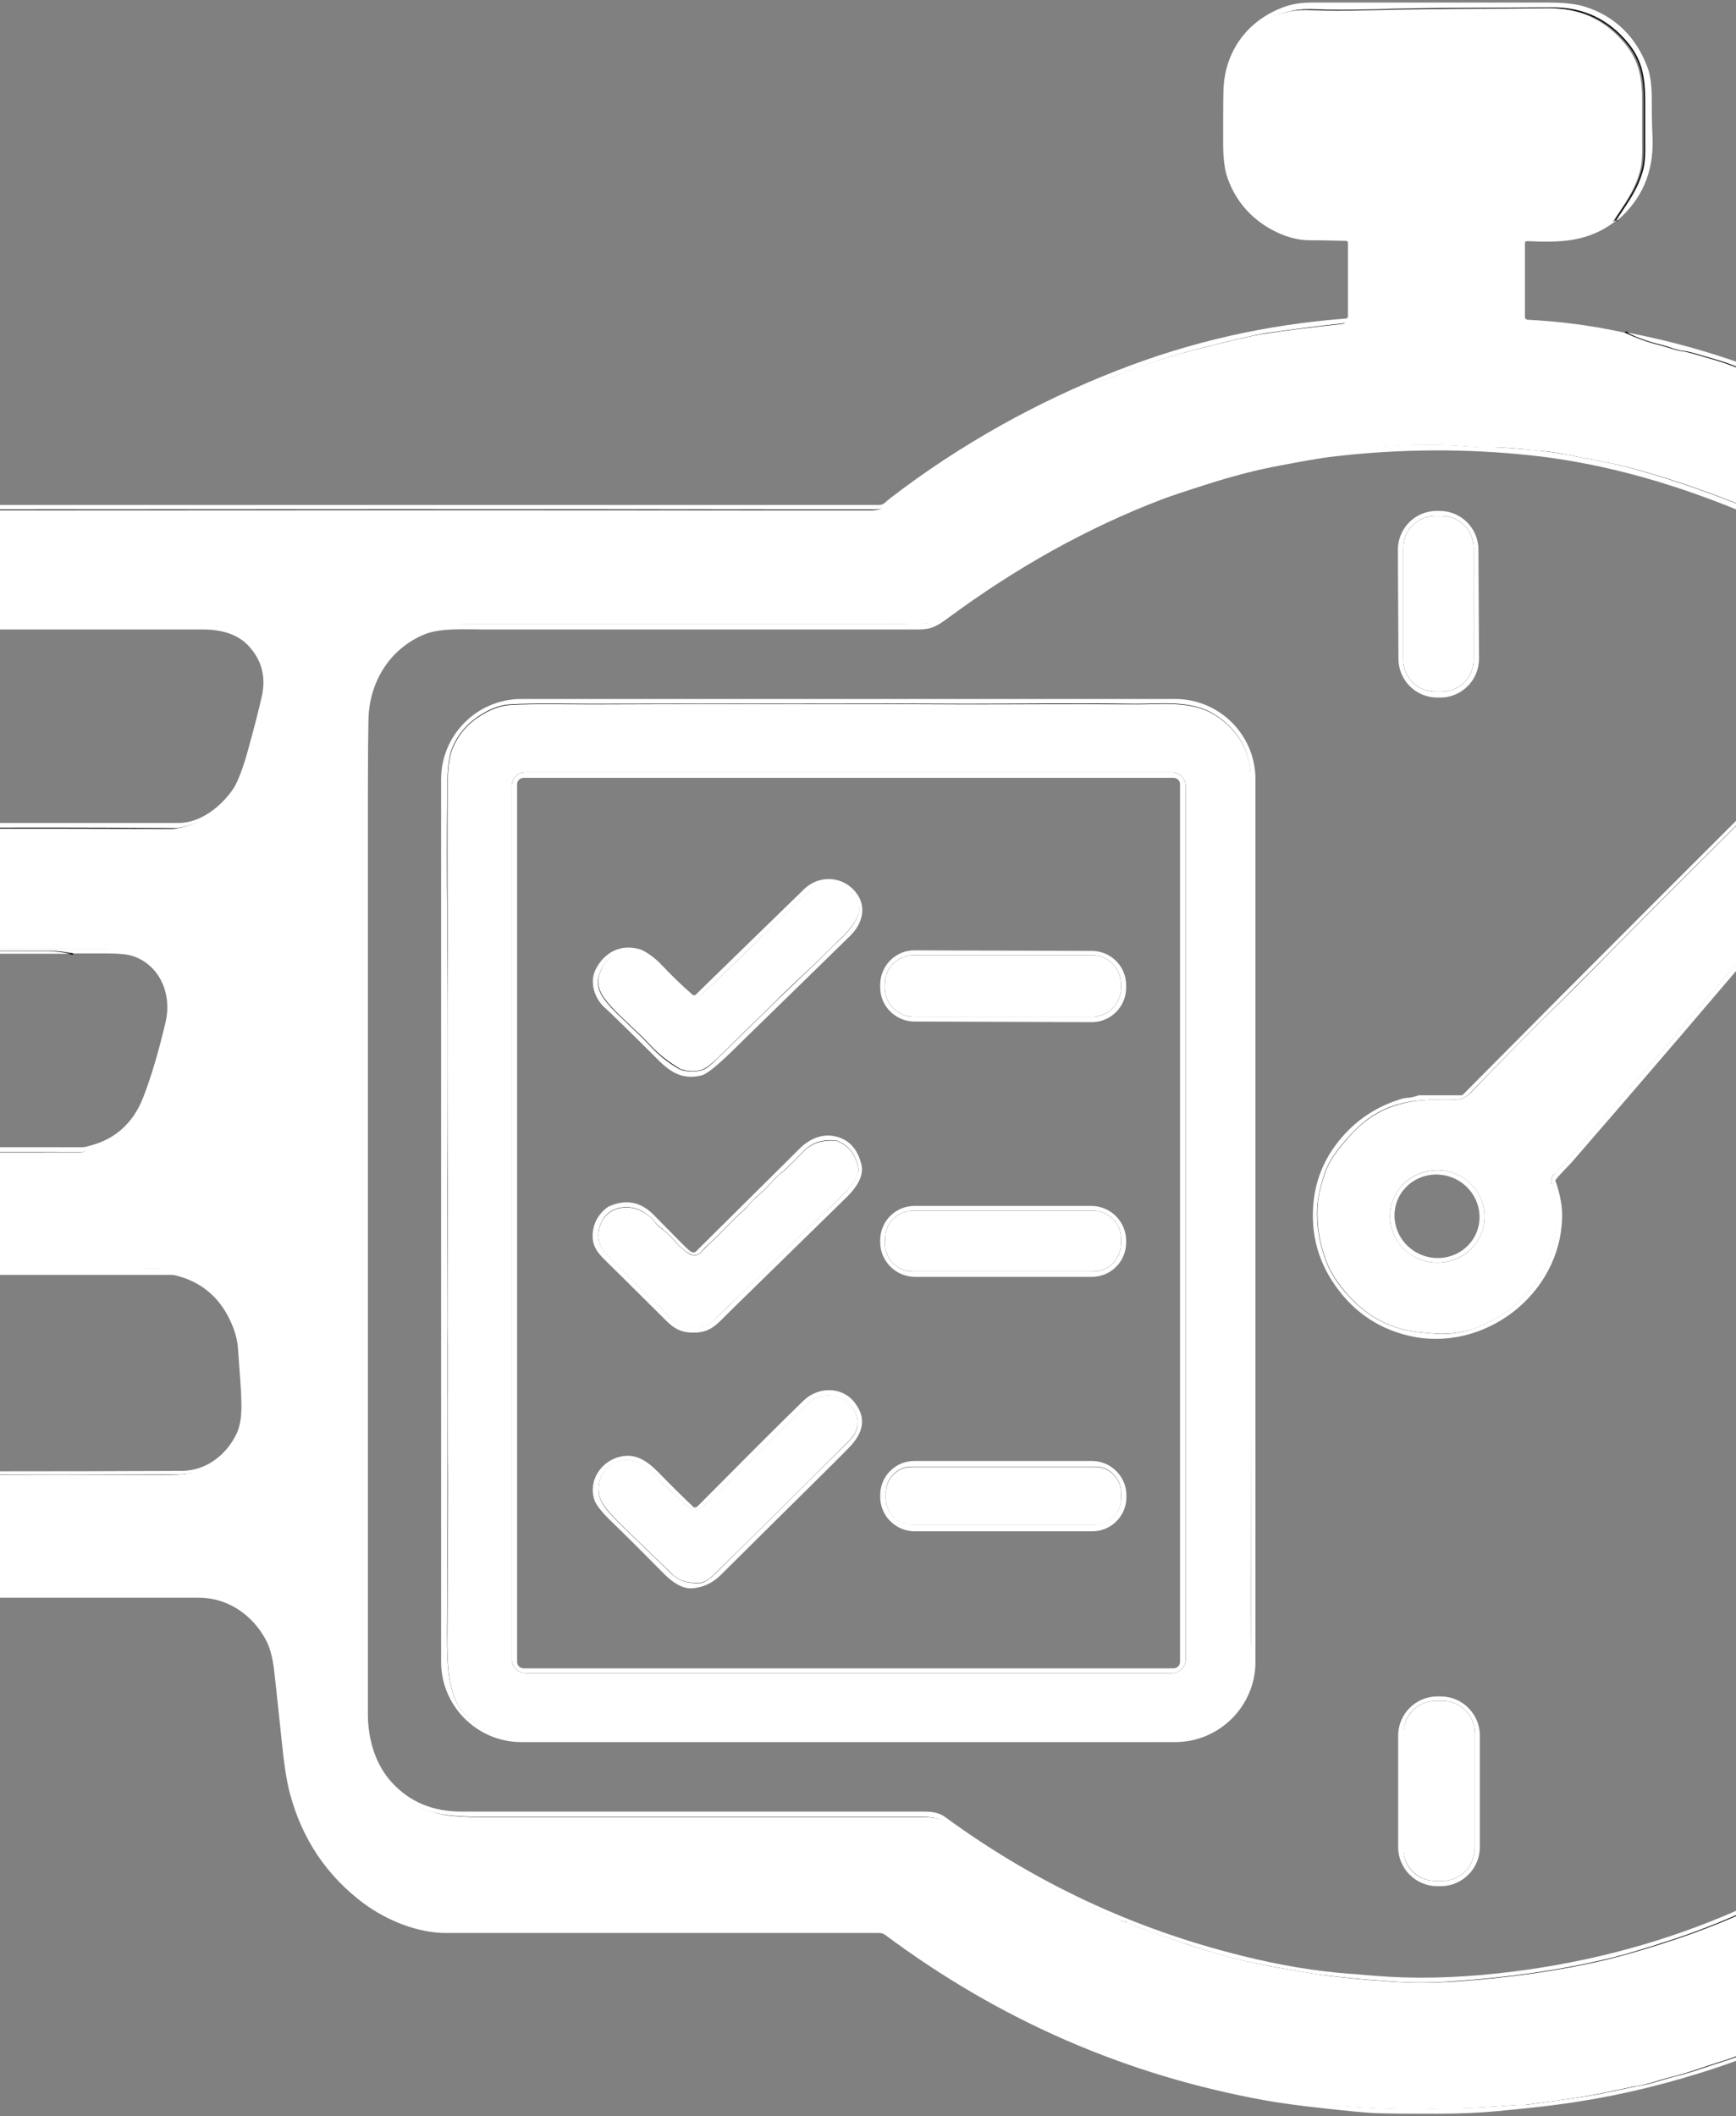<svg width="612" height="746" viewBox="0 0 612 746" fill="none" xmlns="http://www.w3.org/2000/svg">
<rect x="0" y="0" width="612" height="746" fill="#808080" stroke="none"/>
<path d="M569.699 77.8C573.499 71.8 577.299 67.3 579.299 59.8C579.899 57.6 580.099 54.3 579.999 50.1C579.999 46.9 579.999 42.2 579.999 36.2C579.999 27.5 579.099 21.5 574.099 15.3C567.199 6.8 558.199 2.5 547.199 2.6C525.799 2.8 505.199 2.6 484.299 3.3C475.499 3.5 468.799 3.5 464.199 3.3C460.599 3.1 457.899 3.3 455.999 3.7C451.699 4.7 449.099 5.5 448.199 6C440.499 10.7 434.799 17.4 433.299 26.7C432.599 31.3 432.399 35.5 432.599 39.2C432.799 42 432.799 44.8 432.599 47.6C432.299 52.8 432.999 58.1 434.699 63.7C435.799 67.3 437.999 70.9 441.499 74.4C446.799 79.9 453.199 82.8 460.599 83.2C461.599 83.2 465.799 83.2 473.299 83.2C475.899 83.2 477.199 85.1 477.099 87.7C476.799 97 476.599 104.9 476.699 111.2C476.699 111.3 476.699 111.5 476.699 111.6C476.299 113 475.399 113.7 474.099 113.9C464.099 115 454.899 116.2 446.499 117.4C443.199 117.9 435.299 119.7 422.699 122.9C415.999 124.6 409.599 126.6 403.499 128.8C393.199 132.5 386.899 134.9 384.699 135.9C374.299 140.6 367.899 143.7 365.299 145C362.999 146.2 359.999 147.9 356.199 149.9C341.299 157.9 326.699 167.5 312.299 178.7C312.099 178.8 311.999 178.9 311.799 179C310.899 179.4 309.599 179.6 307.999 179.6C305.799 179.6 295.199 179.6 276.199 179.6C197.799 179.5 91.799 179.5 -41.801 179.6C-48.001 179.6 -51.601 179.7 -52.601 180C-58.901 181.5 -63.401 186.2 -66.301 192C-69.101 197.7 -68.001 203.5 -66.301 209.5C-66.301 209.8 -66.101 210.2 -65.901 210.4C-60.801 217.7 -56.001 220 -46.701 219.9C-8.001 219.7 29.099 219.7 64.599 219.9C69.999 219.9 73.599 219.6 77.899 220.6C81.199 221.4 83.699 222.4 85.299 223.6C90.999 227.7 93.999 233.1 94.499 239.8C94.599 242.3 93.999 246.3 92.499 251.8C90.499 258.9 87.999 270.7 84.499 277.1C83.499 279 80.899 281.9 76.799 285.7C74.599 287.7 72.299 289.2 69.799 290C65.899 291.3 63.199 291.9 61.799 291.9C32.299 291.7 8.299 291.7 -10.201 291.8C-19.601 291.8 -26.501 291.8 -31.001 291.8C-31.401 291.8 -35.501 291.8 -43.501 291.8C-59.301 291.7 -78.001 291.6 -99.701 291.7C-112.101 291.7 -141.901 291.8 -189.201 292C-191.801 292 -196.101 292.6 -197.901 293.6C-208.001 299.3 -211.801 307.9 -209.301 319.6C-207.301 328.9 -198.001 334.3 -189.001 334.3C-177.901 334.3 -168.501 334.3 -160.601 334.3C-160.401 334.3 -160.201 334.5 -160.201 334.7C-160.201 335 -160.301 335.1 -160.501 335.1C-168.201 335.3 -176.001 335.5 -183.701 335.6C-187.301 335.6 -183.601 335.6 -183.501 335.6C-181.501 335.5 -179.501 335.6 -177.501 335.9M572.899 117.2C576.799 119 580.799 120.5 584.899 121.5C588.099 122.3 590.299 123.3 592.999 123.7C594.099 123.8 596.099 124.3 599.099 125.2C603.999 126.6 606.899 127.5 607.799 127.8C620.399 132.4 628.799 135.7 632.999 137.7C646.099 143.7 658.699 150.4 670.799 158C671.799 158.7 672.799 158.9 673.699 158.6C674.699 158.4 675.499 157.8 676.299 157C678.599 154.6 682.399 150.8 687.699 145.5C688.599 144.6 688.999 144 689.199 143.5C689.399 142.4 689.299 141.7 688.899 141.2C686.399 138.5 683.199 135.5 679.299 132C671.299 125 670.899 113.1 678.399 105.6C688.499 95.4 694.199 89.7 695.399 88.6C704.299 80.5 716.199 79.9 724.699 88.8C737.299 101.8 748.999 113.7 759.799 124.4C767.499 132 770.699 135.6 777.799 142.2C781.399 145.6 783.799 148.2 784.799 150.1C787.899 155.8 787.399 161.8 783.299 167.9C783.099 168.2 782.899 168.4 782.699 168.6C777.199 173.9 771.299 179.8 765.099 186.2C764.699 186.7 762.799 188.1 759.399 190.5C759.099 190.7 758.799 190.9 758.499 191C749.799 194.2 741.899 191.3 735.399 185.2C732.999 182.9 730.899 180.7 729.099 178.6C728.599 178 727.699 177.9 726.999 178.3C723.199 181 720.499 184.5 716.899 188.2C716.199 188.9 716.199 190.1 716.899 190.8C721.299 194.8 725.899 198.8 729.499 203C730.499 204.1 733.299 207.1 737.999 212C747.399 221.8 757.399 234.3 767.999 249.8C773.199 257.4 779.799 268.4 787.799 282.7C789.399 285.5 790.999 288.8 792.499 292.5C793.499 294.8 794.999 298 797.099 302.3C798.299 304.8 801.399 312.8 806.299 326.4C806.899 328 807.699 330.8 808.799 334.8C809.499 337.2 810.299 340 811.199 343.2C814.899 355.6 816.699 367 819.199 381.4C820.499 388.7 820.699 398 820.999 404C820.999 404.3 821.399 404.5 821.699 404.3L822.899 403.5M823.799 435.1C822.899 435.6 822.399 436.7 822.199 438.6C821.499 445.7 821.099 450.2 820.999 451.9C820.699 457.3 820.299 461.7 819.799 465.2C817.499 480.9 815.799 491.3 814.599 496.2C811.499 508.8 809.399 517.2 807.999 521.2C802.899 536.3 797.399 549.8 791.499 561.7C783.799 577.4 774.399 592.9 763.499 608.3C757.599 616.5 751.199 624.1 745.199 631.7C741.499 636.5 737.899 639.9 733.599 644.7C729.599 649.1 722.999 655.6 713.599 664C708.999 668.2 703.299 672.8 696.499 677.8C688.499 683.7 682.599 688 678.699 690.6C676.399 692.1 670.499 695.8 660.999 701.6C653.699 706.1 646.899 709.7 640.799 712.5C636.299 714.5 632.699 716.7 629.099 718.1C622.899 720.4 614.599 724.4 608.699 726.2C602.099 728.2 595.999 730.6 590.099 732C584.799 733.3 581.899 734.7 576.699 735.4C576.699 735.4 573.399 736.1 566.799 737.5C557.199 739.5 548.999 740.4 537.599 742C537.199 742 536.799 742 536.399 742C535.599 742 534.999 742 534.499 742C524.199 742.8 516.499 743.2 511.299 743.2C505.299 743.2 500.299 743.6 493.999 743.4C484.199 743.1 475.099 742.6 466.699 741.9C460.499 741.3 455.899 740.2 450.699 739.6C447.199 739.2 443.299 738.5 438.799 737.5C430.099 735.5 424.999 734.4 423.499 734C415.299 732 405.399 728.9 393.699 724.7C391.499 723.9 387.599 722.4 382.199 720.3C379.099 719.1 375.299 717.4 370.699 715.3C365.799 713 360.399 710.7 355.899 708.2C350.699 705.3 344.499 702.1 340.399 699.4C336.899 697.2 331.899 694 325.199 689.8C320.499 686.9 316.399 683.3 311.799 680.1C311.299 679.7 310.599 679.5 309.999 679.5C260.399 679.5 209.699 679.5 158.099 679.5C152.999 679.5 148.999 678.9 144.699 677.8C144.099 677.7 141.399 676.4 136.399 674.1C131.599 671.8 127.899 669.3 124.299 666C112.799 655.5 105.699 642.8 103.099 628C101.999 621.9 100.599 612.9 100.199 605.6C100.099 603.4 99.299 596.9 97.799 586C97.199 581.6 95.999 578.2 93.499 574.7C88.499 567.6 80.699 562.2 71.799 561.5C67.699 561.2 64.399 561 61.899 561C12.499 561 -31.101 561 -68.801 561C-71.701 561 -73.601 560.9 -74.401 560.6C-78.201 559.4 -82.801 557.9 -85.501 554.2C-93.301 544 -90.401 527 -78.501 521.4C-76.301 520.4 -71.801 519.9 -64.801 519.8C-46.401 519.8 -27.901 519.7 -9.601 519.7C11.499 519.7 33.899 519.7 57.599 519.8C63.199 519.8 69.099 519.8 73.699 517.2C80.399 513.4 84.699 507.7 86.399 500C86.399 499.7 86.399 499.5 86.399 499.2C86.299 487.9 86.899 478.9 84.299 469.3C82.399 462.3 78.199 457.5 72.599 452.7C69.399 449.9 65.899 448.8 62.599 447.7C61.599 447.4 59.399 447.1 55.899 447.1C52.899 447.1 45.799 447 34.499 447C-13.101 446.9 -65.801 446.9 -123.701 447C-131.101 447 -136.701 447.3 -144.001 447.4C-152.101 447.4 -158.101 444.9 -161.901 439.8C-165.401 434.9 -166.701 429.3 -165.501 422.8C-164.501 417 -161.201 412.3 -155.601 408.7C-150.101 405.1 -144.701 406.4 -138.601 406.2C-130.301 406 -124.901 406 -122.601 406C-74.101 406.1 -23.601 406.2 28.899 406.1C29.299 406.1 29.699 406.1 30.099 406C41.299 403.4 48.299 396 52.399 385.6C55.399 378.1 56.799 372.7 59.199 363.3C60.899 356.6 60.999 350.6 58.299 345.1C57.199 342.9 54.499 340.2 50.299 336.9C50.199 336.9 50.099 336.8 49.999 336.7L43.999 334.6C43.599 334.4 43.199 334.4 42.699 334.4L-139.901 334.6C-138.301 335.1 -136.101 335.2 -134.601 335.2C-75.301 335.4 -24.501 335.4 17.799 335.2C19.699 335.2 22.299 335.5 25.799 336.1M379.399 669.9C386.799 673.3 391.099 675.2 392.399 675.7C392.699 675.8 392.999 676 393.299 676.1C394.499 676.9 395.699 677.3 396.899 677.5C397.199 677.5 397.599 677.7 397.899 677.8C399.199 678.5 400.899 679.2 403.099 680C410.899 682.9 419.599 685.9 429.299 688.7C435.299 690.5 441.699 692 448.299 693.2C458.299 695 464.799 696 467.599 696.4C474.799 697.3 482.299 698 490.299 698.5C497.399 699 504.999 699 512.999 698.5C532.099 697.2 549.599 694.7 565.499 691C570.499 689.8 576.699 688.1 584.299 685.7C585.499 685.3 586.699 684.9 587.999 684.5C612.399 676.7 636.299 664.9 659.699 648.9C663.199 646.6 667.499 643.4 672.599 639.4C679.599 634 683.699 630.6 685.099 629.4C696.499 619.1 704.099 611.7 707.799 607.1C709.599 604.8 713.199 601.2 714.799 599.1C720.799 591.6 726.699 583.8 732.599 575.7C735.799 571.2 738.799 566.5 741.599 561.6C746.499 553 749.199 548.1 749.799 547C756.199 534.5 761.599 521.3 765.999 507.4C766.299 506.5 767.199 503.2 768.799 497.5C771.399 487.9 773.699 478.9 774.899 469.6C774.999 468.5 775.699 466.5 775.899 465C776.399 459.3 776.999 452.9 777.699 445.7C778.499 436.8 778.799 424.5 778.399 408.6C778.199 402.3 776.899 397.6 776.699 391.9C776.499 388.9 775.899 384.7 774.899 379.5C773.299 371.4 772.299 366.9 772.099 366C768.499 349.2 763.299 333.1 756.499 317.7C747.599 297.4 736.499 278.8 723.399 262C723.099 261.6 721.099 259.1 717.399 254.4C715.199 251.6 712.999 249.1 711.099 247.1C699.399 234.9 690.299 226.1 683.799 220.5C673.899 212.1 661.799 203.5 647.499 194.9C635.499 187.6 622.899 181.5 609.599 176.4C594.799 170.7 581.399 166.4 569.399 163.6C568.499 163.4 562.899 162.3 552.599 160.3C549.199 159.6 545.499 159.1 541.599 158.8C536.799 158.3 530.099 157.6 524.199 157.7C523.099 157.7 520.899 157.7 517.899 157.4C497.599 155.8 479.899 157.6 456.599 161.3C454.199 161.7 451.499 162.8 448.899 163C447.599 163 445.699 163.5 443.099 164.3C441.299 164.9 438.099 165.7 433.399 166.8C430.799 167.4 427.599 168.3 423.699 169.6C401.299 176.8 380.199 186.5 360.299 198.7C352.799 203.3 343.499 209.6 332.499 217.5C330.299 219 328.599 219.8 326.199 219.8C321.199 219.9 316.399 220 311.699 220C259.899 220 210.899 220 164.699 220C153.799 220 145.199 222.3 137.599 230.6C134.999 233.4 132.599 237.5 130.599 242.8C128.899 247.1 128.599 254.1 128.599 258C128.599 399.1 128.599 513.5 128.599 601.2C128.599 602.7 128.699 605.2 128.999 608.7C129.199 611.6 129.699 614 130.299 616.1C134.099 627.8 141.599 635.4 152.999 638.9C156.799 640.1 163.099 640.6 171.799 640.6C204.799 640.6 245.999 640.6 326.299 640.6C330.099 640.6 333.299 641.6 335.699 643.6C337.199 644.8 338.099 645.5 338.499 645.8C351.599 654.7 364.799 662.5 378.199 669.2C378.699 669.5 379.299 669.7 379.899 670M547.099 417.4C546.699 416 546.899 414.8 547.999 413.8C551.999 409.8 555.299 406.3 557.999 403.1C569.499 389.4 576.999 380.7 580.299 377C584.699 372.1 595.799 359 613.799 337.7C619.799 330.6 624.399 325.2 627.599 321.6C634.899 313.4 639.499 308 641.499 305.5C644.199 302.1 647.799 297.8 652.399 292.7C654.399 290.4 658.099 286.2 663.399 280C669.499 273 673.299 268.6 674.999 267C679.799 262.3 682.399 257.1 679.099 250.3C675.699 243.1 666.899 242.3 659.999 245C657.099 246.1 652.899 250.2 651.299 251.8C643.599 259.7 637.699 265.6 633.499 269.7C630.999 272.2 617.699 285.4 593.499 309.5C586.699 316.3 579.599 323.4 572.299 330.8C564.099 339.1 556.999 346.2 551.099 352.1C538.899 364.1 528.099 375.1 518.599 385C516.799 386.9 515.399 387.6 512.799 387.6C508.199 387.6 504.199 387.6 500.899 387.9C491.699 388.6 483.899 391.9 477.399 398.7C473.499 402.7 468.899 408 467.099 413.3C465.499 417.8 464.699 421.8 464.399 425.3C463.999 431.6 464.999 437.9 467.399 444.4C468.899 448.5 471.599 452.7 475.499 456.9C480.699 462.6 486.699 466.4 493.399 468.3C497.699 469.5 500.899 469.7 505.799 470.1C510.699 470.6 517.199 469.6 521.999 467.4C528.199 464.6 533.299 461.1 537.399 456.9C542.999 451.1 546.699 443.9 548.299 435.4C549.499 428.8 548.599 423.8 546.999 417.4M440.999 580.6C440.999 578.3 440.999 554.2 440.899 508.5C440.899 497.3 440.899 419.4 440.899 274.8C440.899 264.8 436.599 257.2 428.099 251.8C419.799 246.6 408.799 248.2 399.999 248.1C378.699 247.8 359.899 248.1 340.899 248.1C304.299 247.9 260.099 248 208.299 248.1C200.499 248.1 189.099 247.8 179.899 248.3C176.799 248.5 173.599 249.5 170.299 251.5C164.999 254.6 161.399 258.7 159.299 264C158.299 266.6 157.699 271.1 157.699 277.4C157.499 293.1 157.499 308.7 157.699 324.3C157.699 325.4 157.699 329 157.699 335C157.699 362.5 157.699 389.9 157.699 417.3C157.799 449.1 157.899 468.1 157.799 474.3C157.799 484.4 157.799 489.9 157.799 490.5C157.799 493.5 157.799 500.8 157.799 512.5C157.799 524.1 157.799 545.1 157.599 575.7C157.599 585.3 157.499 598 164.199 604.5C166.599 606.8 169.899 608.9 174.099 610.8C174.599 611 175.099 611.1 175.599 611.2C179.699 611.8 183.199 612.4 187.699 612.4C197.799 612.4 211.799 612.5 229.599 612.4C240.599 612.4 300.699 612.4 409.699 612.5C415.299 612.5 419.799 611.9 422.999 610.5C431.099 607.3 436.599 601.9 439.399 594.3C440.399 591.5 440.899 586.9 440.899 580.4M245.499 351.7C244.599 352.1 243.699 351.9 242.999 351.3C239.899 348.7 236.799 345.7 233.699 342.4C231.699 340.2 228.899 338.1 225.399 335.9C225.099 335.7 224.699 335.6 224.299 335.5C217.999 334.9 213.799 337.3 211.599 342.6C209.499 347.8 211.899 351.2 215.399 355.1C218.099 358.1 224.799 363.9 229.299 368.8C232.299 372 235.599 374.7 239.399 376.8C239.699 376.9 239.999 377.1 240.299 377.2C242.699 377.9 245.199 377.9 247.599 377.2C248.899 376.8 250.899 375.2 253.699 372.4C260.099 366.1 266.499 359.8 272.999 353.5C277.099 349.5 281.199 345.6 285.299 341.7C289.199 338.1 292.199 334.7 296.199 331.1C298.999 328.6 303.799 322.9 302.799 319.6C301.099 313.9 297.199 311.3 291.299 311.6C289.399 311.7 287.999 312.1 286.999 312.9C283.499 315.6 278.599 320.1 272.499 326.2C261.399 337.2 252.899 345.5 246.899 351.1C246.699 351.3 246.399 351.5 246.099 351.6L245.399 351.9M243.799 442.3C241.999 441.5 240.199 440.1 238.199 437.8C236.099 435.5 234.099 433.6 232.199 432.2C231.899 432 231.699 431.8 231.499 431.5C230.199 429.7 228.499 428.2 226.299 426.9C221.299 424.2 214.099 425.4 211.799 431.3C210.199 435.4 210.899 439 213.899 442.1C221.799 450.2 229.699 458 237.499 465.5C237.699 465.7 237.899 465.9 238.199 466C241.999 468.1 245.799 468.4 249.599 466.9C250.099 466.7 250.599 466.4 250.999 466C254.799 462.4 258.399 458.9 261.799 455.6C270.599 447.3 279.599 437.8 287.099 430.8C293.399 424.9 297.799 420.6 300.399 417.6C300.899 417.1 301.499 415.6 302.499 413.2C302.699 412.7 302.699 412.2 302.599 411.7C301.699 407.1 299.299 403.9 295.499 402.3C295.199 402.1 294.799 402 294.399 402C289.799 401.6 286.099 402.9 283.299 405.8C279.299 409.9 276.799 412.4 275.699 413.2C274.799 413.9 273.899 414.7 273.099 415.5C270.899 418 269.999 419.1 266.999 421.6C265.899 422.5 264.599 423.9 262.999 425.8C262.799 426 262.499 426.3 262.299 426.5C258.599 429.5 254.999 433.9 250.999 437.5C249.999 438.4 248.599 439.7 246.899 441.6C246.099 442.4 244.899 442.7 243.799 442.2M519.899 610.9C519.899 604.7 514.899 599.6 508.699 599.6H506.099C499.899 599.6 494.799 604.6 494.799 610.8V651.7C494.599 657.9 499.599 663 505.899 663H508.499C514.699 663 519.799 658 519.799 651.8V610.9M519.499 193.1C519.499 186.9 514.499 181.9 508.299 181.9H505.899C499.699 181.9 494.699 186.9 494.699 193.1V232.6C494.699 238.8 499.699 243.8 505.899 243.8H508.299C514.499 243.8 519.499 238.8 519.499 232.6V193.1ZM490.099 427.1C489.199 436 495.899 444.1 504.999 445C514.199 445.9 522.299 439.5 523.299 430.5C524.199 421.6 517.499 413.5 508.399 412.6C499.199 411.7 491.099 418.1 490.099 427.1ZM417.999 277.1C417.999 274.4 415.799 272.2 413.099 272.2H185.299C182.599 272.2 180.399 274.4 180.399 277.1V584.9C180.399 587.6 182.599 589.8 185.299 589.8H413.099C415.799 589.8 417.999 587.6 417.999 584.9V277.1ZM395.199 346.9C395.199 341.3 390.599 336.7 384.999 336.7H322.099C316.499 336.7 311.899 341.3 311.899 346.9V348.2C311.899 353.8 316.499 358.4 322.099 358.4H384.999C390.599 358.4 395.199 353.8 395.199 348.2V346.9ZM753.899 426.3C753.899 420.5 749.099 415.7 743.299 415.7H700.399C694.499 415.7 689.799 420.4 689.799 426.3V428.7C689.799 434.6 694.499 439.3 700.399 439.3H743.299C749.099 439.3 753.899 434.6 753.899 428.7V426.3ZM395.199 436.6C395.199 431.2 390.799 426.8 385.399 426.8H321.799C316.399 426.8 311.999 431.2 311.999 436.6V438.4C311.999 443.8 316.399 448.2 321.799 448.2H385.399C390.799 448.2 395.199 443.8 395.199 438.4V436.6ZM247.899 531.1C245.599 533.3 242.299 531.3 240.499 529.5C238.599 527.5 236.399 525.4 233.699 523.1C233.499 522.9 233.299 522.7 233.099 522.5C230.999 519.6 228.499 517.4 225.599 515.9C217.299 511.7 208.899 519.3 211.499 528C212.499 531.4 216.899 535.5 219.299 537.9C222.699 541.2 228.599 546.9 237.199 555.2C239.399 557.3 242.699 558.3 247.099 558C247.399 558 247.799 557.9 248.099 557.7C249.499 557 250.299 556.4 250.699 556.1C264.199 542.9 280.399 526.8 299.399 507.9C302.299 505 303.099 501.8 301.699 498.4C298.799 491.3 289.699 489.9 284.499 495.1C269.299 510.2 257.099 522.3 247.899 531.1ZM395.199 526.1C395.199 521.1 391.099 517 386.099 517H321.399C316.399 517 312.299 521.1 312.299 526.1V528.3C312.299 533.3 316.399 537.4 321.399 537.4H386.099C391.099 537.4 395.199 533.3 395.199 528.3V526.1Z" stroke="#0E0F0F" stroke-miterlimit="10"/>
<path d="M569.699 77.8C573.499 71.8 577.299 67.3 579.299 59.8C579.899 57.6 580.099 54.3 579.999 50.1C579.999 46.9 579.999 42.2 579.999 36.2C579.999 27.5 579.099 21.5 574.099 15.3C567.199 6.8 558.199 2.5 547.199 2.6C525.799 2.8 505.199 2.6 484.299 3.3C475.499 3.5 468.799 3.5 464.199 3.3C460.599 3.1 457.899 3.3 455.999 3.7C451.699 4.7 449.099 5.5 448.199 6C440.499 10.7 434.799 17.4 433.299 26.7C432.599 31.3 432.399 35.5 432.599 39.2C432.799 42 432.799 44.8 432.599 47.6C432.299 52.8 432.999 58.1 434.699 63.7C435.799 67.3 437.999 70.9 441.499 74.4C446.799 79.9 453.199 82.8 460.599 83.2C461.599 83.2 465.799 83.2 473.299 83.2C475.899 83.2 477.199 85.1 477.099 87.7C476.799 97 476.599 104.9 476.699 111.2C476.699 111.3 476.699 111.5 476.699 111.6C476.299 113 475.399 113.7 474.099 113.9C464.099 115 454.899 116.2 446.499 117.4C443.199 117.9 435.299 119.7 422.699 122.9C415.999 124.6 409.599 126.6 403.499 128.8C393.199 132.5 386.899 134.9 384.699 135.9C374.299 140.6 367.899 143.7 365.299 145C362.999 146.2 359.999 147.9 356.199 149.9C341.299 157.9 326.699 167.5 312.299 178.7C312.099 178.8 311.999 178.9 311.799 179C310.899 179.4 309.599 179.6 307.999 179.6C305.799 179.6 295.199 179.6 276.199 179.6C197.799 179.5 91.799 179.5 -41.801 179.6C-48.001 179.6 -51.601 179.7 -52.601 180C-58.901 181.5 -63.401 186.2 -66.301 192C-69.101 197.7 -68.001 203.5 -66.301 209.5C-66.301 209.8 -66.101 210.2 -65.901 210.4C-60.801 217.7 -56.001 220 -46.701 219.9C-8.001 219.7 29.099 219.7 64.599 219.9C69.999 219.9 73.599 219.6 77.899 220.6C81.199 221.4 83.699 222.4 85.299 223.6C90.999 227.7 93.999 233.1 94.499 239.8C94.599 242.3 93.999 246.3 92.499 251.8C90.499 258.9 87.999 270.7 84.499 277.1C83.499 279 80.899 281.9 76.799 285.7C74.599 287.7 72.299 289.2 69.799 290C65.899 291.3 63.199 291.9 61.799 291.9C32.299 291.7 8.299 291.7 -10.201 291.8C-19.601 291.8 -26.501 291.8 -31.001 291.8C-31.401 291.8 -35.501 291.8 -43.501 291.8C-59.301 291.7 -78.001 291.6 -99.701 291.7C-112.101 291.7 -141.901 291.8 -189.201 292C-191.801 292 -196.101 292.6 -197.901 293.6C-208.001 299.3 -211.801 307.9 -209.301 319.6C-207.301 328.9 -198.001 334.3 -189.001 334.3C-177.901 334.3 -168.501 334.3 -160.601 334.3C-160.401 334.3 -160.201 334.5 -160.201 334.7C-160.201 335 -160.301 335.1 -160.501 335.1C-168.201 335.3 -176.001 335.5 -183.701 335.6C-187.301 335.6 -183.601 335.6 -183.501 335.6C-181.501 335.5 -179.501 335.6 -177.501 335.9H-193.201C-193.501 335.9 -193.801 335.9 -194.001 335.7C-201.401 333.8 -206.601 329.4 -209.801 322.7C-215.701 310.1 -207.401 294.2 -194.001 290.8C-192.301 290.4 -189.301 290.1 -184.901 290.1C-49.701 290.1 32.899 290.1 62.999 290.1C70.599 290.1 77.699 284.5 81.999 278.4C83.599 276.1 85.199 272 86.899 266.3C89.499 257.1 91.299 250 92.399 245C93.699 238.6 92.299 233 88.099 228.2C83.999 223.4 77.799 221.9 71.599 221.9C15.099 221.9 -25.201 221.9 -49.201 221.9C-55.401 221.9 -60.601 219.3 -64.901 214.1C-71.501 205.9 -71.301 195 -64.901 186.8C-61.401 182.4 -56.601 179.4 -50.501 178H309.899C310.699 178 311.399 177.7 311.999 177.2C312.399 176.8 313.099 176.2 313.999 175.5C338.199 156.9 365.399 141.7 393.599 130.7C419.499 120.5 446.499 114.4 474.399 112.3C474.899 112.3 475.199 111.9 475.199 111.4V85.6C475.199 85.2 474.899 85 474.599 84.9C472.399 84.9 468.199 84.7 461.799 84.7C457.299 84.7 452.799 83.4 448.199 80.9C440.699 76.7 435.599 70.7 432.799 62.9C431.699 59.9 431.199 55.7 431.199 50.3C431.199 42.2 431.199 36.1 431.299 32.1C431.599 17.9 440.099 6.7 453.399 2.2C456.099 1.3 459.599 0.8 463.999 0.9C476.699 0.9 503.999 0.9 545.799 0.9C551.299 0.9 555.599 1.4 558.599 2.3C569.399 5.7 576.899 13.1 580.899 24C581.899 26.8 582.399 30.9 582.299 36.5C582.299 38 582.299 42.2 582.599 49.2C582.899 60.8 578.799 70.3 570.199 77.7L569.699 77.8Z" fill="white"/>
<path d="M569.7 77.8C559.9 85.5 549.799 85.5 538.299 85C537.899 85 537.599 85.3 537.599 85.6V111.8C537.599 112.3 538 112.6 538.4 112.7C550.2 113.3 561.599 114.8 572.799 117.3C576.699 119.1 580.699 120.6 584.799 121.6C587.999 122.4 590.2 123.4 592.9 123.8C594 123.9 596 124.4 599 125.3C603.9 126.7 606.8 127.6 607.7 127.9C620.3 132.5 628.7 135.8 632.9 137.8C646 143.8 658.6 150.5 670.7 158.1C671.7 158.8 672.699 159 673.599 158.7C674.599 158.5 675.4 157.9 676.2 157.1C678.5 154.7 682.299 150.9 687.599 145.6C688.499 144.7 688.899 144.1 689.099 143.6C689.299 142.5 689.199 141.8 688.799 141.3C686.299 138.6 683.1 135.6 679.2 132.1C671.2 125.1 670.799 113.2 678.299 105.7C688.399 95.5 694.099 89.8 695.299 88.7C704.199 80.6 716.099 80 724.599 88.9C737.199 101.9 748.9 113.8 759.7 124.5C767.4 132.1 770.6 135.7 777.7 142.3C781.3 145.7 783.7 148.3 784.7 150.2C787.8 155.9 787.3 161.9 783.2 168C783 168.3 782.799 168.5 782.599 168.7C777.099 174 771.2 179.9 765 186.3C764.6 186.8 762.699 188.2 759.299 190.6C758.999 190.8 758.7 191 758.4 191.1C749.7 194.3 741.799 191.4 735.299 185.3C732.899 183 730.8 180.8 729 178.7C728.5 178.1 727.6 178 726.9 178.4C723.1 181.1 720.399 184.6 716.799 188.3C716.099 189 716.099 190.2 716.799 190.9C721.199 194.9 725.8 198.9 729.4 203.1C730.4 204.2 733.2 207.2 737.9 212.1C747.3 221.9 757.3 234.4 767.9 249.9C773.1 257.5 779.7 268.5 787.7 282.8C789.3 285.6 790.9 288.9 792.4 292.6C793.4 294.9 794.9 298.1 797 302.4C798.2 304.9 801.3 312.9 806.2 326.5C806.8 328.1 807.6 330.9 808.7 334.9C809.4 337.3 810.199 340.1 811.099 343.3C814.799 355.7 816.599 367.1 819.099 381.5C820.399 388.8 820.6 398.1 820.9 404.1C820.9 404.4 821.299 404.6 821.599 404.4L822.799 403.6C823.399 414.2 823.499 424.7 823.099 435.2C822.199 435.7 821.7 436.8 821.5 438.7C820.8 445.8 820.399 450.3 820.299 452C819.999 457.4 819.599 461.8 819.099 465.3C816.799 481 815.1 491.4 813.9 496.3C810.8 508.9 808.699 517.3 807.299 521.3C802.199 536.4 796.699 549.9 790.799 561.8C783.099 577.5 773.699 593 762.799 608.4C756.899 616.6 750.5 624.2 744.5 631.8C740.8 636.6 737.2 640 732.9 644.8C728.9 649.2 722.3 655.7 712.9 664.1C708.3 668.3 702.599 672.9 695.799 677.9C687.799 683.8 681.9 688.1 678 690.7C675.7 692.2 669.799 695.9 660.299 701.7C652.999 706.2 646.199 709.8 640.099 712.6C635.599 714.6 632 716.8 628.4 718.2C622.2 720.5 613.9 724.5 608 726.3C601.4 728.3 595.3 730.7 589.4 732.1C584.1 733.4 581.2 734.8 576 735.5C576 735.5 572.699 736.2 566.099 737.6C556.499 739.6 548.3 740.5 536.9 742.1C536.5 742.1 536.1 742.1 535.7 742.1C534.9 742.1 534.299 742.1 533.799 742.1C523.499 742.9 515.799 743.3 510.599 743.3C504.599 743.3 499.599 743.7 493.299 743.5C483.499 743.2 474.4 742.7 466 742C459.8 741.4 455.2 740.3 450 739.7C446.5 739.3 442.599 738.6 438.099 737.6C429.399 735.6 424.299 734.5 422.799 734.1C414.599 732.1 404.7 729 393 724.8C390.8 724 386.9 722.5 381.5 720.4C378.4 719.2 374.6 717.5 370 715.4C365.1 713.1 359.7 710.8 355.2 708.3C350 705.4 343.8 702.2 339.7 699.5C336.2 697.3 331.2 694.1 324.5 689.9C319.8 687 315.699 683.4 311.099 680.2C310.599 679.8 309.899 679.6 309.299 679.6C259.7 679.6 209 679.6 157.4 679.6C152.3 679.6 148.3 679 144 677.9C143.4 677.8 140.699 676.5 135.699 674.2C130.899 671.9 127.2 669.4 123.6 666.1C112.1 655.6 105 642.9 102.4 628.1C101.3 622 99.9 613 99.499 605.7C99.4 603.5 98.6 597 97.1 586.1C96.499 581.7 95.299 578.3 92.799 574.8C87.799 567.7 79.999 562.3 71.1 561.6C66.999 561.3 63.7 561.1 61.2 561.1C11.8 561.1 -31.8 561.1 -69.501 561.1C-72.4 561.1 -74.3 561 -75.1 560.7C-78.9 559.5 -83.501 558 -86.201 554.3C-94.001 544.1 -91.1 527.1 -79.201 521.5C-77.001 520.5 -72.501 520 -65.501 519.9C-47.1 519.9 -28.601 519.8 -10.3 519.8C10.8 519.8 33.2 519.8 56.9 519.9C62.499 519.9 68.4 519.9 72.999 517.3C79.7 513.5 83.999 507.8 85.7 500.1C85.7 499.8 85.7 499.6 85.7 499.3C85.6 488 86.2 479 83.6 469.4C81.7 462.4 77.499 457.6 71.9 452.8C68.7 450 65.2 448.9 61.9 447.8C60.9 447.5 58.7 447.2 55.2 447.2C52.2 447.2 45.099 447.1 33.8 447.1C-13.8 447 -66.501 447 -124.4 447.1C-131.8 447.1 -137.4 447.4 -144.7 447.5C-152.8 447.5 -158.8 445 -162.6 439.9C-166.1 435 -167.4 429.4 -166.2 422.9C-165.2 417.1 -161.9 412.4 -156.3 408.8C-150.8 405.2 -145.4 406.5 -139.3 406.3C-131 406.1 -125.6 406.1 -123.3 406.1C-74.8 406.2 -24.3 406.3 28.2 406.2C28.599 406.2 29 406.2 29.399 406.1C40.599 403.5 47.599 396.1 51.7 385.7C54.7 378.2 56.099 372.8 58.499 363.4C60.2 356.7 60.3 350.7 57.599 345.2C56.499 343 53.8 340.3 49.599 337C49.499 337 49.4 336.9 49.3 336.8L43.3 334.7C42.9 334.5 42.499 334.5 41.999 334.5L-140.6 334.7C-139 335.2 -136.8 335.3 -135.3 335.3C-76.001 335.5 -25.201 335.5 17.099 335.3C19 335.3 21.599 335.6 25.099 336.2H-178.6C-180.5 335.9 -182.5 335.8 -184.6 335.9C-184.6 335.9 -188.4 335.9 -184.8 335.9C-177.1 335.9 -169.3 335.6 -161.6 335.4C-161.4 335.4 -161.3 335.2 -161.3 335C-161.3 334.7 -161.5 334.6 -161.7 334.6C-169.5 334.6 -179 334.6 -190.1 334.6C-199.1 334.6 -208.4 329.2 -210.4 319.9C-212.9 308.3 -209.1 299.6 -199 293.9C-197.2 292.9 -192.9 292.3 -190.3 292.3C-143 292.1 -113.2 292 -100.8 292C-79.1 292 -60.3 292 -44.6 292.1C-36.6 292.1 -32.501 292.1 -32.1 292.1C-27.601 292.1 -20.701 292.1 -11.3 292.1C7.2 292.1 31.2 292.1 60.7 292.2C62.099 292.2 64.799 291.6 68.7 290.3C71.2 289.5 73.499 288.1 75.7 286C79.799 282.2 82.299 279.3 83.4 277.4C86.9 271 89.4 259.2 91.4 252.1C92.9 246.6 93.6 242.6 93.4 240.1C92.999 233.5 89.9 228.1 84.2 223.9C82.6 222.7 80.1 221.7 76.799 220.9C72.499 219.8 68.9 220.2 63.499 220.2C28 220 -9.1 220 -47.8 220.2C-57.1 220.2 -61.901 218 -67.001 210.7C-67.201 210.4 -67.4 210.1 -67.4 209.8C-69.1 203.8 -70.1 198 -67.4 192.3C-64.6 186.5 -60.1 181.8 -53.7 180.3C-52.7 180.1 -49.1 179.9 -42.901 179.9C90.7 179.8 196.7 179.8 275.1 179.9C294.1 179.9 304.599 179.9 306.899 179.9C308.499 179.9 309.8 179.7 310.7 179.3C310.9 179.3 311 179.1 311.2 179C325.6 167.8 340.199 158.2 355.099 150.2C358.899 148.2 361.9 146.5 364.2 145.3C366.7 143.9 373.199 140.9 383.599 136.2C385.899 135.2 392.199 132.8 402.399 129.1C408.499 126.9 414.899 124.9 421.599 123.2C434.199 120 442.099 118.2 445.399 117.7C453.799 116.4 463 115.3 473 114.2C474.3 114.1 475.199 113.3 475.599 111.9C475.599 111.8 475.599 111.6 475.599 111.5C475.599 105.1 475.6 97.3 476 88C476 85.4 474.8 83.5 472.2 83.5C464.8 83.5 460.6 83.5 459.5 83.5C452.1 83.1 445.699 80.1 440.399 74.7C436.999 71.2 434.699 67.6 433.599 64C431.899 58.4 431.2 53.1 431.5 47.9C431.7 45.1 431.6 42.3 431.5 39.5C431.2 35.8 431.5 31.7 432.2 27C433.6 17.8 439.299 11.1 447.099 6.3C448.099 5.7 450.699 4.9 454.899 4C456.799 3.6 459.499 3.4 463.099 3.6C467.699 3.8 474.4 3.8 483.2 3.6C504.1 3 524.699 3.1 546.099 2.9C557.099 2.9 566.1 7.1 573 15.6C578 21.8 579 27.9 578.9 36.5C578.9 42.6 578.9 47.2 578.9 50.4C579 54.6 578.8 57.9 578.2 60.1C576.2 67.6 572.399 72.2 568.599 78.1M379.399 669.9C386.799 673.3 391.099 675.2 392.399 675.7C392.699 675.8 392.999 676 393.299 676.1C394.499 676.9 395.699 677.3 396.899 677.5C397.199 677.5 397.599 677.7 397.899 677.8C399.199 678.5 400.899 679.2 403.099 680C410.899 682.9 419.599 685.9 429.299 688.7C435.299 690.5 441.699 692 448.299 693.2C458.299 695 464.799 696 467.599 696.4C474.799 697.3 482.299 698 490.299 698.5C497.399 699 505 699 513 698.5C532.1 697.2 549.6 694.7 565.5 691C570.5 689.8 576.699 688.1 584.299 685.7C585.499 685.3 586.7 684.9 588 684.5C612.4 676.7 636.3 664.9 659.7 648.9C663.2 646.6 667.499 643.4 672.599 639.4C679.599 634 683.699 630.6 685.099 629.4C696.499 619.1 704.099 611.7 707.799 607.1C709.599 604.8 713.199 601.2 714.799 599.1C720.799 591.6 726.699 583.8 732.599 575.7C735.799 571.2 738.799 566.5 741.599 561.6C746.499 553 749.199 548.1 749.799 547C756.199 534.5 761.6 521.3 766 507.4C766.3 506.5 767.199 503.2 768.799 497.5C771.399 487.9 773.7 478.9 774.9 469.6C775 468.5 775.7 466.5 775.9 465C776.4 459.3 777 452.9 777.7 445.7C778.5 436.8 778.8 424.5 778.4 408.6C778.2 402.3 776.9 397.6 776.7 391.9C776.5 388.9 775.9 384.7 774.9 379.5C773.3 371.4 772.299 366.9 772.099 366C768.499 349.2 763.3 333.1 756.5 317.7C747.6 297.4 736.5 278.8 723.4 262C723.1 261.6 721.1 259.1 717.4 254.4C715.2 251.6 712.999 249.1 711.099 247.1C699.399 234.9 690.299 226.1 683.799 220.5C673.899 212.1 661.8 203.5 647.5 194.9C635.5 187.6 622.899 181.5 609.599 176.4C594.799 170.7 581.4 166.4 569.4 163.6C568.5 163.4 562.899 162.3 552.599 160.3C549.199 159.6 545.499 159.1 541.599 158.8C536.799 158.3 530.1 157.6 524.2 157.7C523.1 157.7 520.9 157.7 517.9 157.4C497.6 155.8 479.899 157.6 456.599 161.3C454.199 161.7 451.499 162.8 448.899 163C447.599 163 445.699 163.5 443.099 164.3C441.299 164.9 438.099 165.7 433.399 166.8C430.799 167.4 427.6 168.3 423.7 169.6C401.3 176.8 380.199 186.5 360.299 198.7C352.799 203.3 343.5 209.6 332.5 217.5C330.3 219 328.6 219.8 326.2 219.8C321.2 219.9 316.4 220 311.7 220C259.9 220 210.899 220 164.699 220C153.799 220 145.2 222.3 137.6 230.6C135 233.4 132.6 237.5 130.6 242.8C128.9 247.1 128.6 254.1 128.6 258C128.6 399.1 128.6 513.5 128.6 601.2C128.6 602.7 128.7 605.2 129 608.7C129.2 611.6 129.699 614 130.299 616.1C134.099 627.8 141.6 635.4 153 638.9C156.8 640.1 163.099 640.6 171.799 640.6C204.799 640.6 245.999 640.6 326.299 640.6C330.099 640.6 333.3 641.6 335.7 643.6C337.2 644.8 338.1 645.5 338.5 645.8C351.6 654.7 364.8 662.5 378.2 669.2C378.7 669.5 379.299 669.7 379.899 670L379.399 669.9Z" fill="white"/>
<path d="M823.5 403.5L822.3 404.3C822 404.5 821.6 404.3 821.6 404C821.3 398 821 388.7 819.8 381.4C817.3 366.9 815.5 355.6 811.8 343.2C810.8 340 810 337.2 809.4 334.8C808.3 330.8 807.5 328 806.9 326.4C802 312.8 799 304.8 797.7 302.3C795.6 298 794.1 294.8 793.1 292.5C791.5 288.8 789.9 285.6 788.4 282.7C780.4 268.4 773.8 257.4 768.6 249.8C758 234.4 748 221.8 738.6 212C733.9 207.1 731 204.1 730.1 203C726.5 198.8 721.9 194.8 717.5 190.8C716.7 190.1 716.7 189 717.5 188.2C721 184.4 723.8 180.9 727.6 178.3C728.3 177.8 729.2 177.9 729.7 178.6C731.5 180.7 733.6 182.9 736 185.2C742.4 191.3 750.4 194.2 759.1 191C759.4 190.9 759.7 190.7 760 190.5C763.3 188.1 765.2 186.6 765.7 186.2C771.9 179.8 777.8 174 783.3 168.6C783.5 168.4 783.7 168.1 783.9 167.9C788 161.8 788.6 155.8 785.4 150.1C784.4 148.2 782.1 145.6 778.4 142.2C771.3 135.6 768.1 132 760.4 124.4C749.6 113.7 737.8 101.8 725.3 88.8C716.7 79.9 704.8 80.5 696 88.6C694.8 89.7 689.1 95.4 679 105.6C671.5 113.1 671.9 125 679.9 132C683.8 135.4 687 138.5 689.5 141.2C689.9 141.7 690 142.4 689.8 143.5C689.7 144 689.2 144.7 688.3 145.5C683 150.7 679.1 154.6 676.9 157C676.1 157.8 675.2 158.4 674.3 158.6C673.4 158.8 672.5 158.6 671.4 158C659.2 150.4 646.6 143.7 633.6 137.7C629.3 135.8 620.9 132.5 608.4 127.8C607.5 127.5 604.6 126.6 599.7 125.2C596.7 124.3 594.7 123.8 593.6 123.7C590.8 123.4 588.7 122.3 585.5 121.5C581.3 120.5 577.3 119.1 573.5 117.2C609.7 124.1 642.9 137.9 673.5 157.6C673.8 157.8 674.3 157.8 674.6 157.5L688.6 143.6C689 143.2 689 142.5 688.6 142.1C688.6 142.1 685.4 139.1 679.2 133.3C676.4 130.6 674.5 128.2 673.6 126.1C670.8 119.3 671.9 111.4 677.1 106.2C687 96.2 693.7 89.5 697.4 86C705.3 78.6 718.2 79.3 725.7 87C742.2 103.8 761.8 123.4 784.4 145.9C791.1 152.5 791.1 163.3 784.1 170.2C781.7 172.5 776.1 178.2 767.1 187.2C762.9 191.4 758.7 194.1 752.9 194.3C745.8 194.5 740.7 191.9 735.6 186.6C734.6 185.6 732.4 183.4 728.9 179.9C728.7 179.7 728.4 179.7 728.3 179.9L719.3 188.9C719 189.2 719 189.7 719.3 189.9C749.1 217.3 773.3 249.1 791.9 285.3C802.5 305.9 810.5 327.5 816.1 350.3C818.3 359.3 820.2 369.9 822 382.1C823 389.2 823.7 396.3 824.2 403.5H823.5Z" fill="white"/>
<path d="M379.4 669.9C378.7 669.6 378.2 669.3 377.7 669.1C364.3 662.4 351.1 654.6 338 645.7C337.6 645.4 336.7 644.7 335.2 643.5C332.7 641.5 329.6 640.5 325.8 640.5C245.5 640.5 204.3 640.5 171.3 640.5C162.6 640.5 156.3 639.9 152.5 638.8C141.2 635.3 133.6 627.7 129.8 616C129.2 614 128.7 611.5 128.5 608.6C128.2 605.1 128.1 602.6 128.1 601.1C128.1 513.3 128.1 398.9 128.1 257.9C128.1 254 128.4 247 130.1 242.7C132.2 237.4 134.5 233.3 137.1 230.5C144.7 222.2 153.3 219.9 164.2 219.9C210.4 219.9 259.4 219.9 311.2 219.9C315.9 219.9 320.7 219.9 325.7 219.7C328.2 219.7 329.9 218.9 332 217.4C343 209.5 352.3 203.2 359.8 198.6C379.6 186.4 400.7 176.7 423.2 169.5C427.1 168.3 430.3 167.3 432.9 166.7C437.6 165.6 440.8 164.8 442.6 164.2C445.2 163.4 447.1 162.9 448.4 162.9C451 162.7 453.7 161.6 456.1 161.2C479.4 157.5 497 155.7 517.4 157.3C520.5 157.5 522.6 157.7 523.7 157.6C529.6 157.6 536.3 158.3 541.1 158.7C545 159.1 548.6 159.6 552.1 160.2C562.4 162.2 568 163.3 568.9 163.5C580.8 166.3 594.2 170.6 609.1 176.3C622.3 181.4 635 187.5 647 194.8C661.3 203.4 673.5 212 683.3 220.4C689.8 225.9 698.9 234.8 710.6 247C712.6 249 714.7 251.5 716.9 254.3C720.6 259 722.6 261.5 722.9 261.9C736 278.7 747.1 297.3 756 317.6C762.8 333 768 349.1 771.6 365.9C771.8 366.8 772.7 371.3 774.4 379.4C775.5 384.6 776.1 388.8 776.2 391.8C776.5 397.5 777.8 402.2 777.9 408.5C778.3 424.3 778.1 436.7 777.2 445.6C776.5 452.8 775.9 459.3 775.4 464.9C775.3 466.4 774.6 468.4 774.4 469.5C773.2 478.8 771 487.8 768.3 497.4C766.7 503.2 765.8 506.5 765.5 507.3C761 521.1 755.6 534.3 749.3 546.9C748.7 548 746 552.8 741.1 561.5C738.3 566.4 735.3 571.1 732.1 575.6C726.3 583.7 720.4 591.5 714.3 599C712.7 601 709.1 604.7 707.3 607C703.6 611.6 696 619 684.6 629.3C683.2 630.5 679 633.9 672.1 639.3C667 643.3 662.7 646.5 659.2 648.8C635.8 664.7 611.9 676.6 587.5 684.4C586.2 684.8 584.9 685.2 583.8 685.6C576.2 688 570 689.8 565 690.9C549.1 694.6 531.6 697.1 512.5 698.4C504.4 699 496.8 699 489.8 698.4C481.9 697.9 474.3 697.2 467.1 696.3C464.3 696 457.8 694.9 447.8 693.1C441.1 691.9 434.8 690.4 428.8 688.6C419.1 685.7 410.4 682.8 402.6 679.9C400.5 679.1 398.7 678.3 397.4 677.7C397.1 677.5 396.8 677.4 396.4 677.4C395.2 677.2 394 676.7 392.8 676C392.5 675.8 392.2 675.7 391.9 675.6C390.6 675.1 386.3 673.2 378.9 669.8M759.4 521.4C759.9 520 760.1 518.6 760.8 517.4C760.9 517.2 761.3 516.2 761.9 514.4C767 498.9 770.7 483.9 772.9 469.5C775 456.3 776.2 441.9 776.4 426.2C776.4 420.5 776 416.5 776 411.5C776 409 775.8 405.3 775.3 400.5C772.9 375.7 767.5 352.4 759.3 330.8C743.8 290.1 720 255.3 687.6 226.5C667.4 208.5 645.6 194.3 622 183.8C605.1 176.3 588.8 170.6 573.1 166.6C561.2 163.6 550 161.6 539.5 160.5C516.9 158.1 494.1 158.2 471.2 160.8C464.9 161.5 457.6 162.9 451.3 164.1C443.1 165.6 434.7 167.8 426.2 170.5C418.3 173 412.9 174.8 409.7 176C383.5 186 358.4 200 334.3 217.8C330.5 220.6 328.4 221.9 324 221.9C246.8 221.9 195.8 221.9 170.7 221.9C163.5 221.9 155.4 221.3 149.7 223.6C137.5 228.6 130.3 240.2 129.9 253.3C129.8 258.2 129.7 266.5 129.7 278.2C129.7 495.2 129.7 604.2 129.7 605.2C129.9 613.5 132.4 622.2 138.3 628.5C144.5 635.2 152.6 638.6 162.6 638.6C225.2 638.6 279.5 638.6 325.7 638.6C328.7 638.6 331.2 639 333.3 640.6C364.9 663.7 399.7 680 437.7 689.4C451.2 692.8 464 694.9 476.2 695.8C477.1 695.8 479.9 696.1 484.8 696.5C498.3 697.6 512.8 697.3 528.3 695.6C584.4 689.5 634.2 668.7 677.7 633.2C698.6 616.2 715.6 597.1 730.9 574.9C742.4 558.1 751.8 540.3 759.1 521.3L759.4 521.4Z" fill="white"/>
<path d="M521.401 232.2C521.401 239.7 515.401 245.8 507.901 245.9H506.701C499.201 245.9 493.101 239.9 493.001 232.4L492.801 193.8C492.801 186.3 498.801 180.2 506.301 180.1H507.501C515.001 180.1 521.101 186.1 521.201 193.6L521.401 232.2ZM519.501 193.1C519.501 186.9 514.501 181.9 508.301 181.9H505.901C499.701 181.9 494.701 186.9 494.701 193.1V232.6C494.701 238.8 499.701 243.8 505.901 243.8H508.301C514.501 243.8 519.501 238.8 519.501 232.6V193.1Z" fill="white"/>
<path d="M519.499 232.6C519.499 238.8 514.499 243.8 508.299 243.8H505.899C499.699 243.8 494.699 238.8 494.699 232.6V193.1C494.699 186.9 499.699 181.9 505.899 181.9H508.299C514.499 181.9 519.499 186.9 519.499 193.1V232.6Z" fill="white"/>
<path d="M548.5 416.6C550.1 421.4 550.8 425.5 550.7 429C550.2 456.4 522.9 477.2 496.4 470.8C485.1 468.1 476.1 461.6 469.6 451.5C464.2 443.1 462 433.8 463.1 423.4C463.9 416.1 466.5 409.5 470.9 403.6C476.7 395.8 484.2 390.5 493.3 387.6C494.4 387.2 495.7 387 496.9 386.9C497.5 386.9 498.6 386.6 500.2 386.1C500.4 386.1 500.7 386.1 500.9 386.1H515.2C515.5 386 515.7 385.9 515.9 385.7C561.1 340.1 605.9 295.4 650 251.5C652.7 248.9 655.9 245.3 658.7 243.9C662.8 241.9 666.7 241.3 670.6 242.1C675.9 243.2 679.5 246.3 681.4 251.2C685.2 261.3 676.3 267.5 670.6 274.2C647.8 300.4 635.2 315 632.7 317.9C606 349.5 579.8 380.1 554.1 409.7C552.2 411.8 550.3 413.5 548.5 415.8C548.3 416 548.3 416.3 548.4 416.6M547.1 417.4C546.7 416 546.9 414.8 548 413.8C552 409.8 555.3 406.3 558 403.1C569.5 389.4 577 380.7 580.3 377C584.7 372.1 595.8 359 613.8 337.7C619.8 330.6 624.4 325.2 627.6 321.6C634.9 313.4 639.5 308 641.5 305.5C644.2 302.1 647.8 297.8 652.4 292.7C654.4 290.4 658.1 286.2 663.4 280C669.5 273 673.3 268.6 675 267C679.8 262.3 682.4 257.1 679.1 250.3C675.7 243.1 666.9 242.3 660 245C657.1 246.1 652.9 250.2 651.3 251.8C643.6 259.7 637.7 265.6 633.5 269.7C631 272.2 617.7 285.4 593.5 309.5C586.7 316.3 579.6 323.4 572.3 330.8C564.1 339.1 557 346.2 551.1 352.1C538.9 364.1 528.1 375.1 518.6 385C516.8 386.9 515.4 387.6 512.8 387.6C508.2 387.6 504.2 387.6 500.9 387.9C491.7 388.6 483.9 391.9 477.4 398.7C473.5 402.7 468.9 408 467.1 413.3C465.5 417.8 464.7 421.8 464.4 425.3C464 431.6 465 437.9 467.4 444.4C468.9 448.5 471.6 452.7 475.5 456.9C480.7 462.6 486.7 466.4 493.4 468.3C497.7 469.5 500.9 469.7 505.8 470.1C510.7 470.6 517.2 469.6 522 467.4C528.2 464.6 533.3 461.1 537.4 456.9C543 451.1 546.7 443.9 548.3 435.4C549.5 428.8 548.6 423.8 547 417.4H547.1Z" fill="white"/>
<path d="M548 413.8C546.9 414.8 546.7 416 547.1 417.4C548.8 423.8 549.7 428.8 548.4 435.4C546.8 443.9 543.2 451 537.5 456.9C533.4 461.1 528.3 464.6 522.1 467.4C517.3 469.6 510.8 470.5 505.9 470.1C501.1 469.7 497.8 469.5 493.5 468.3C486.8 466.4 480.8 462.6 475.6 456.9C471.7 452.6 469 448.5 467.5 444.4C465.1 438 464.1 431.6 464.5 425.3C464.7 421.8 465.6 417.8 467.2 413.3C469 408 473.6 402.8 477.5 398.7C484 392 491.9 388.7 501 387.9C504.3 387.6 508.3 387.5 512.9 387.6C515.4 387.6 516.8 386.9 518.7 385C528.2 375 539 364 551.2 352.1C557.2 346.2 564.2 339.1 572.4 330.8C579.7 323.4 586.8 316.3 593.6 309.5C617.8 285.4 631.1 272.2 633.6 269.7C637.8 265.6 643.7 259.6 651.4 251.8C653 250.2 657.2 246.1 660.1 245C667 242.3 675.8 243.1 679.2 250.3C682.4 257.1 679.8 262.3 675.1 267C673.4 268.7 669.5 273 663.5 280C658.2 286.2 654.5 290.4 652.5 292.7C648 297.8 644.4 302.1 641.6 305.5C639.6 308 635 313.4 627.7 321.6C624.4 325.3 619.8 330.7 613.9 337.7C595.9 359 584.8 372.1 580.4 377C577 380.8 569.6 389.5 558.1 403.1C555.4 406.3 552.1 409.8 548.1 413.8M490.1 427.1C489.2 436 495.9 444.1 505 445C514.2 445.9 522.3 439.5 523.3 430.5C524.2 421.6 517.5 413.5 508.4 412.6C499.2 411.7 491.1 418.1 490.1 427.1Z" fill="white"/>
<path d="M442.6 585.8C442.6 601.4 429.9 614.1 414.3 614.1H183.8C168.2 614.1 155.5 601.4 155.5 585.8V274.7C155.5 259.1 168.2 246.4 183.8 246.4H414.3C429.9 246.4 442.6 259.1 442.6 274.7V585.8ZM441 580.6C441 578.3 441 554.2 440.9 508.5C440.9 497.3 440.9 419.4 440.9 274.8C440.9 264.8 436.6 257.2 428.1 251.8C419.8 246.6 408.8 248.2 400 248.1C378.7 247.8 359.9 248.1 340.9 248.1C304.3 247.9 260.1 248 208.3 248.1C200.5 248.1 189.1 247.8 179.9 248.3C176.8 248.5 173.6 249.5 170.3 251.5C165 254.6 161.4 258.7 159.3 264C158.3 266.6 157.7 271.1 157.7 277.4C157.5 293.1 157.5 308.7 157.7 324.3C157.7 325.4 157.7 329 157.7 335C157.7 362.5 157.7 389.9 157.7 417.3C157.8 449.1 157.9 468.1 157.8 474.3C157.8 484.4 157.8 489.9 157.8 490.5C157.8 493.5 157.8 500.8 157.8 512.5C157.8 524.1 157.8 545.1 157.6 575.7C157.6 585.3 157.5 598 164.2 604.5C166.6 606.8 169.9 608.9 174.1 610.8C174.6 611 175.1 611.1 175.6 611.2C179.7 611.8 183.2 612.4 187.7 612.4C197.8 612.4 211.8 612.5 229.6 612.4C240.6 612.4 300.7 612.4 409.7 612.5C415.3 612.5 419.8 611.9 423 610.5C431.1 607.3 436.6 601.9 439.4 594.3C440.4 591.5 440.9 586.9 440.9 580.4L441 580.6Z" fill="white"/>
<path d="M439.5 594.5C436.7 602.1 431.3 607.5 423.1 610.7C419.8 612 415.4 612.7 409.8 612.7C300.7 612.6 240.7 612.5 229.7 612.6C211.9 612.6 197.9 612.6 187.8 612.6C183.3 612.6 179.8 611.9 175.7 611.4C175.2 611.4 174.7 611.2 174.2 611C170 609.1 166.7 607 164.3 604.7C157.6 598.2 157.6 585.5 157.7 575.9C157.9 545.3 158 524.2 157.9 512.7C157.9 501 157.8 493.7 157.9 490.7C157.9 490 157.9 484.6 157.9 474.5C157.9 468.3 157.9 449.3 157.8 417.5C157.7 390.1 157.6 362.7 157.8 335.2C157.8 329.2 157.8 325.6 157.8 324.5C157.7 308.9 157.7 293.3 157.8 277.6C157.8 271.2 158.4 266.8 159.4 264.2C161.5 258.9 165.1 254.7 170.4 251.7C173.7 249.7 177 248.7 180 248.5C189.1 248 200.6 248.3 208.4 248.3C260.2 248.1 304.5 248.1 341 248.3C360 248.3 378.8 248.1 400.1 248.3C408.9 248.4 419.9 246.8 428.2 252C436.7 257.4 441 265.1 441 275C441 419.6 441 497.5 441 508.7C441 554.4 441 578.5 441.1 580.8C441.1 587.2 440.7 591.8 439.6 594.7M418 277.1C418 274.4 415.8 272.2 413.1 272.2H185.3C182.6 272.2 180.4 274.4 180.4 277.1V584.9C180.4 587.6 182.6 589.8 185.3 589.8H413.1C415.8 589.8 418 587.6 418 584.9V277.1Z" fill="white"/>
<path d="M418 584.9C418 587.6 415.8 589.8 413.1 589.8H185.3C182.6 589.8 180.4 587.6 180.4 584.9V277.1C180.4 274.4 182.6 272.2 185.3 272.2H413.1C415.8 272.2 418 274.4 418 277.1V584.9ZM416 276.5C416 275.2 415 274.2 413.7 274.2H184.6C183.3 274.2 182.3 275.2 182.3 276.5V585.8C182.3 587.1 183.3 588.1 184.6 588.1H413.7C415 588.1 416 587.1 416 585.8V276.5Z" fill="white"/>
<path d="M245.4 350.5C260.7 335.6 273.4 323.2 283.5 313.4C288.9 308.2 297.4 308.8 301.9 314.8C305.6 319.7 304.1 325.6 299.7 329.9C293.9 335.6 279.7 349.4 257.3 371.3C252.3 376.1 249 378.7 247.3 379.1C240.9 380.6 236.8 378.4 232 373.6C221.5 363.1 215.2 357 213.2 355.2C209.6 352 207.7 346.3 210 341.7C213.1 335.6 218.9 332.7 225.5 334.6C227.8 335.3 231.5 338.2 233.2 340.1C236.9 344 240.5 347.5 244.1 350.6C244.5 350.9 245 350.9 245.3 350.6M245.5 351.7C244.6 352.1 243.7 351.9 243 351.3C239.9 348.7 236.8 345.7 233.7 342.4C231.7 340.2 228.9 338.1 225.4 335.9C225.1 335.7 224.7 335.6 224.3 335.5C218 334.9 213.8 337.3 211.6 342.6C209.5 347.8 211.9 351.2 215.4 355.1C218.1 358.1 224.8 363.9 229.3 368.8C232.3 372 235.6 374.7 239.4 376.8C239.7 376.9 240 377.1 240.3 377.2C242.7 377.9 245.2 377.9 247.6 377.2C248.9 376.8 250.9 375.2 253.7 372.4C260.1 366.1 266.5 359.8 273 353.5C277.1 349.5 281.2 345.6 285.3 341.7C289.2 338.1 292.2 334.7 296.2 331.1C299 328.6 303.8 322.9 302.8 319.6C301.1 313.9 297.2 311.3 291.3 311.6C289.4 311.7 288 312.1 287 312.9C283.5 315.6 278.6 320.1 272.5 326.2C261.4 337.2 252.9 345.5 246.9 351.1C246.7 351.3 246.4 351.5 246.1 351.6L245.4 351.9L245.5 351.7Z" fill="white"/>
<path d="M245.499 351.7L246.199 351.4C246.499 351.3 246.799 351.1 246.999 350.9C252.999 345.4 261.499 337.1 272.599 326C278.699 319.9 283.499 315.5 287.099 312.7C287.999 312 289.499 311.5 291.399 311.4C297.299 311.1 301.199 313.7 302.899 319.4C303.899 322.7 299.099 328.4 296.299 330.9C292.299 334.6 289.299 337.9 285.399 341.5C281.199 345.4 277.099 349.3 273.099 353.3C266.599 359.6 260.199 365.9 253.799 372.2C250.999 375 248.899 376.5 247.699 377C245.299 377.8 242.799 377.8 240.399 377C240.099 377 239.799 376.8 239.499 376.6C235.799 374.4 232.399 371.8 229.399 368.6C224.899 363.7 218.199 358 215.499 354.9C211.999 351 209.599 347.6 211.699 342.4C213.899 337.1 218.099 334.7 224.399 335.3C224.799 335.3 225.199 335.5 225.499 335.7C228.999 337.9 231.699 340.1 233.799 342.2C236.999 345.5 240.099 348.5 243.099 351.1C243.799 351.7 244.799 351.9 245.599 351.5L245.499 351.7Z" fill="white"/>
<path d="M823.8 435.1C823.1 453.9 820.9 472.5 817.3 490.8C812.8 513.6 805.4 535.8 795.2 557.5C788.1 572.5 780.5 586.1 772.3 598.3C754.2 625.4 734 648.6 711.5 667.8C697.4 679.9 681.4 691.3 663.4 702C643 714.2 621.8 723.7 599.8 730.6C582.9 735.9 566 739.7 549 741.9C543.2 742.7 536.2 743.4 527.9 744.2C521.3 744.8 514.3 745.1 506.7 745.1C497 745.1 489.8 745.1 485.1 744.9C481.9 744.8 475.5 744.2 465.8 743.1C458.3 742.3 451.8 741.4 446.6 740.5C397.3 731.7 352.5 712.2 312.1 682.1C311.5 681.7 310.8 681.4 310.1 681.4C245.8 681.4 194.9 681.4 157.2 681.4C147.2 681.4 136.3 676.9 128.4 671.1C115.2 661.3 106.5 648.3 102.2 632.2C101 627.8 100 621 99.1 611.7C98.8 608.5 98 601.4 96.8 590.2C96.3 585.1 95.3 581.2 94 578.6C90.1 570.9 82.8 564.8 73.9 563.5C72.7 563.3 71.1 563.2 69.3 563.2C48.6 563.2 4.3 563.2 -63.7 563.2C-69.9 563.2 -74.3 562.7 -76.9 561.8C-83.3 559.5 -87.8 554.9 -90.6 548C-92.4 543.4 -92.3 538.4 -90.2 533.1C-87.1 525.1 -81.3 520.2 -72.9 518.5C-72.6 518.5 -72.3 518.5 -72 518.5C-25.8 518.7 19.6 518.7 64 518.5C72.5 518.5 79.7 513 83.3 505.6C84.6 503 85.2 499.4 85.1 494.8C85 488.6 84.3 481.7 83.9 475.4C83.7 472.3 82.8 469 81.2 465.6C77.2 457 70.6 451.6 61.5 449.5C61.2 449.5 60.8 449.4 60.5 449.4H-147.8C-148.3 449.4 -148.7 449.4 -149.2 449.2C-160.8 446.1 -166.8 438.6 -167.3 426.7C-167.4 424.4 -166.8 421.8 -165.6 418.8C-162.5 411.3 -156.8 406.6 -148.6 404.5C-148.3 404.5 -147.9 404.4 -147.6 404.4H28.3C29.1 404.4 30 404.4 30.8 404.1C40.3 401.9 46.9 396.1 50.5 386.8C53.3 379.6 55.9 370.8 58.4 360.2C60.6 350.7 56.6 340.5 47.1 337.1C45.2 336.4 42 336.1 37.4 336.1C33.6 336.1 29.8 336.1 26.1 336.1C22.7 335.5 20 335.2 18.1 335.2C-24.2 335.4 -75 335.4 -134.3 335.2C-135.8 335.2 -138 335.1 -139.6 334.6L43 334.4C43.4 334.4 43.9 334.4 44.3 334.6L50.3 336.7C50.4 336.7 50.5 336.7 50.6 336.9C54.8 340.2 57.5 342.9 58.6 345.1C61.3 350.6 61.2 356.6 59.5 363.3C57.1 372.6 55.7 378.1 52.7 385.6C48.6 396.1 41.5 403.4 30.4 406C30 406 29.6 406.1 29.2 406.1C-23.3 406.1 -73.8 406.1 -122.3 406C-124.7 406 -130 406 -138.3 406.2C-144.4 406.3 -149.9 405.1 -155.3 408.7C-160.9 412.3 -164.2 417 -165.2 422.8C-166.3 429.3 -165.1 435 -161.6 439.8C-157.8 444.9 -151.9 447.5 -143.7 447.4C-136.4 447.4 -130.8 447.1 -123.4 447C-65.5 446.9 -12.8 446.9 34.8 447C46.1 447 53.2 447 56.2 447.1C59.7 447.1 61.9 447.4 62.9 447.7C66.2 448.8 69.7 450 72.9 452.7C78.5 457.5 82.7 462.3 84.6 469.3C87.2 478.9 86.6 487.9 86.7 499.2C86.7 499.5 86.7 499.7 86.7 500C85 507.7 80.8 513.5 74 517.2C69.4 519.8 63.5 519.8 57.9 519.8C34.2 519.8 11.8 519.8 -9.3 519.7C-27.7 519.7 -46.1 519.7 -64.5 519.8C-71.5 519.8 -76 520.4 -78.2 521.4C-90.1 527 -93.1 544 -85.2 554.2C-82.4 557.8 -77.9 559.3 -74.1 560.6C-73.2 560.9 -71.3 561 -68.5 561C-30.8 561 12.8 561 62.2 561C64.7 561 68 561.2 72.1 561.5C81 562.2 88.8 567.6 93.8 574.7C96.3 578.2 97.5 581.6 98.1 586C99.6 596.9 100.3 603.4 100.5 605.6C100.9 612.9 102.3 621.9 103.4 628C106 642.8 113.1 655.5 124.6 666C128.2 669.3 131.9 671.8 136.7 674.1C141.6 676.4 144.4 677.7 145 677.8C149.3 678.9 153.3 679.5 158.4 679.5C210 679.5 260.6 679.5 310.3 679.5C310.9 679.5 311.6 679.7 312.1 680.1C316.7 683.3 320.9 686.9 325.5 689.8C332.1 693.9 337.2 697.1 340.7 699.4C344.8 702 351 705.3 356.2 708.2C360.7 710.7 366 713 371 715.3C375.5 717.4 379.3 719.1 382.5 720.3C388 722.4 391.8 723.9 394 724.7C405.7 728.9 415.6 732 423.8 734C425.3 734.3 430.3 735.5 439.1 737.5C443.6 738.5 447.6 739.2 451 739.6C456.3 740.2 460.9 741.3 467 741.9C475.4 742.7 484.6 743.2 494.3 743.4C500.6 743.6 505.6 743.1 511.6 743.2C516.8 743.2 524.5 742.8 534.8 742C535.2 742 535.9 742 536.7 742C537.1 742 537.5 742 537.9 742C549.4 740.3 557.5 739.5 567.1 737.5C573.7 736.1 577 735.4 577 735.4C582.2 734.7 585.1 733.3 590.4 732C596.3 730.6 602.5 728.2 609 726.2C614.9 724.4 623.2 720.4 629.4 718.1C633.1 716.8 636.7 714.5 641.1 712.5C647.2 709.7 653.9 706.1 661.3 701.6C670.8 695.8 676.7 692.1 679 690.6C682.9 688 688.9 683.7 696.8 677.8C703.5 672.8 709.2 668.2 713.9 664C723.2 655.6 729.9 649.1 733.9 644.7C738.2 639.9 741.8 636.5 745.5 631.7C751.5 624 757.9 616.5 763.8 608.3C774.7 592.9 784.1 577.4 791.8 561.7C797.7 549.8 803.2 536.3 808.3 521.2C809.7 517.2 811.9 508.8 814.9 496.2C816.1 491.3 817.8 481 820.1 465.2C820.6 461.7 821 457.3 821.3 451.9C821.3 450.2 821.8 445.8 822.5 438.6C822.7 436.8 823.2 435.6 824.1 435.1H823.8Z" fill="white"/>
<path d="M397 348.2C397 354.9 391.5 360.4 384.8 360.3L322.4 360.1C315.7 360.1 310.2 354.6 310.3 347.9V347.1C310.3 340.4 315.8 334.9 322.5 335L384.9 335.2C391.6 335.2 397.1 340.7 397 347.4V348.2ZM395.2 346.9C395.2 341.3 390.6 336.7 385 336.7H322.1C316.5 336.7 311.9 341.3 311.9 346.9V348.2C311.9 353.8 316.5 358.4 322.1 358.4H385C390.6 358.4 395.2 353.8 395.2 348.2V346.9Z" fill="white"/>
<path d="M395.2 348.2C395.2 353.8 390.6 358.4 385 358.4H322.1C316.5 358.4 311.9 353.8 311.9 348.2V346.9C311.9 341.3 316.5 336.7 322.1 336.7H385C390.6 336.7 395.2 341.3 395.2 346.9V348.2Z" fill="white"/>
<path d="M244.2 441.4C244.5 441.6 244.9 441.5 245.2 441.3C253.7 432.9 266 420.7 282 404.8C285.2 401.6 289.6 399.6 294.1 400.5C299.1 401.5 302.3 404.8 303.7 410.6C304.7 414.8 301.5 419 298.7 421.8C283.2 437 269.6 450.2 258 461.6C252.2 467.3 250.4 470.2 243 469.7C239.9 469.5 237.6 468.2 235.3 466C223 453.8 215.7 446.5 213.3 444.2C210.1 441.1 208.5 438.5 209 434.2C209.4 430.9 211 428.1 213.7 425.9C214 425.7 214.3 425.5 214.6 425.3C220.6 422.6 225.9 423.6 230.5 428.3C237.5 435.4 241.3 439.3 242 439.9C242.7 440.6 243.4 441.1 244 441.5M243.8 442.3C242 441.5 240.2 440.1 238.2 437.8C236.1 435.5 234.1 433.6 232.2 432.2C231.9 432 231.7 431.8 231.5 431.5C230.2 429.7 228.5 428.2 226.3 426.9C221.3 424.2 214.1 425.4 211.8 431.3C210.2 435.4 210.9 439 213.9 442.1C221.8 450.2 229.7 458 237.5 465.5C237.7 465.7 237.9 465.9 238.2 466C242 468.1 245.8 468.4 249.6 466.9C250.1 466.7 250.6 466.4 251 466C254.8 462.4 258.4 458.9 261.8 455.6C270.6 447.3 279.6 437.8 287.1 430.8C293.4 424.9 297.8 420.6 300.4 417.6C300.9 417.1 301.5 415.6 302.5 413.2C302.7 412.7 302.7 412.2 302.6 411.7C301.7 407.1 299.3 403.9 295.5 402.3C295.2 402.1 294.8 402 294.4 402C289.8 401.6 286.1 402.9 283.3 405.8C279.3 409.9 276.8 412.4 275.7 413.2C274.8 413.9 273.9 414.7 273.1 415.5C270.9 418 270 419.1 267 421.6C265.9 422.5 264.6 423.9 263 425.8C262.8 426 262.5 426.3 262.3 426.5C258.6 429.5 255 433.9 251 437.5C250 438.4 248.6 439.7 246.9 441.6C246.1 442.4 244.9 442.7 243.8 442.2V442.3Z" fill="white"/>
<path d="M243.8 442.3C244.9 442.7 246.1 442.5 246.9 441.7C248.6 439.9 250 438.5 251 437.6C255 434 258.6 429.6 262.3 426.6C262.5 426.4 262.8 426.1 263 425.9C264.5 424 265.9 422.6 267 421.7C270 419.2 270.9 418 273.1 415.6C273.9 414.8 274.7 414 275.7 413.3C276.8 412.5 279.3 410 283.3 405.9C286.1 403 289.8 401.8 294.4 402.1C294.8 402.1 295.2 402.2 295.5 402.4C299.3 404 301.7 407.2 302.6 411.8C302.7 412.3 302.6 412.8 302.5 413.3C301.6 415.7 300.9 417.2 300.4 417.7C297.8 420.6 293.3 425 287.1 430.9C279.7 437.8 270.6 447.4 261.8 455.7C258.3 459 254.7 462.4 251 466.1C250.6 466.5 250.1 466.8 249.6 467C245.7 468.5 241.9 468.3 238.2 466.1C238 466 237.7 465.8 237.5 465.6C229.7 458.1 221.8 450.3 213.9 442.2C210.9 439.1 210.2 435.5 211.8 431.4C214.1 425.5 221.4 424.3 226.3 427C228.5 428.2 230.3 429.8 231.5 431.6C231.7 431.9 231.9 432.1 232.2 432.3C234.1 433.7 236.2 435.6 238.2 437.9C240.2 440.1 242 441.6 243.8 442.4V442.3Z" fill="white"/>
<path d="M490.1 427.1C491 418.2 499.2 411.7 508.4 412.6C517.6 413.5 524.2 421.6 523.3 430.5C522.4 439.4 514.2 445.9 505 445C495.8 444.1 489.2 436 490.1 427.1ZM492.5 423.5C489.7 431.1 493.7 439.6 501.5 442.5C509.3 445.4 517.9 441.6 520.7 434C523.5 426.4 519.5 417.9 511.7 415C503.9 412.1 495.3 415.9 492.5 423.5Z" fill="white"/>
<path d="M397.001 438C397.001 444.7 391.601 450.1 384.901 450.1H322.401C315.701 450 310.301 444.5 310.301 437.9V437.2C310.301 430.5 315.701 425.1 322.401 425.1H384.901C391.601 425.2 397.001 430.7 397.001 437.3V438ZM395.201 436.6C395.201 431.2 390.801 426.8 385.401 426.8H321.801C316.401 426.8 312.001 431.2 312.001 436.6V438.4C312.001 443.8 316.401 448.2 321.801 448.2H385.401C390.801 448.2 395.201 443.8 395.201 438.4V436.6Z" fill="white"/>
<path d="M395.2 438.4C395.2 443.8 390.8 448.2 385.4 448.2H321.8C316.4 448.2 312 443.8 312 438.4V436.6C312 431.2 316.4 426.8 321.8 426.8H385.4C390.8 426.8 395.2 431.2 395.2 436.6V438.4Z" fill="white"/>
<path d="M244.999 531.3C245.299 531.4 245.599 531.3 245.799 531.1C260.199 516.6 272.599 504.1 283.199 493.8C288.299 488.8 296.699 488.6 301.199 494.3C305.799 500.1 304.099 505.3 299.399 510.2C293.099 516.7 278.699 530.7 254.199 555.1C251.199 558.1 247.699 559.7 243.799 559.9C240.399 560.1 236.799 557.5 234.299 555C227.999 548.6 221.499 542.1 214.599 535.4C211.799 532.6 210.099 530.4 209.499 528.6C207.299 521.6 212.199 514.8 218.999 513.4C224.299 512.3 228.299 515.1 232.399 519.3C235.299 522.3 239.199 526.2 244.099 530.9C244.399 531.2 244.699 531.4 244.899 531.5M247.899 531.1C245.599 533.3 242.299 531.3 240.499 529.5C238.599 527.5 236.399 525.4 233.699 523.1C233.499 522.9 233.299 522.7 233.099 522.5C230.999 519.6 228.499 517.4 225.599 515.9C217.299 511.7 208.899 519.3 211.499 528C212.499 531.4 216.899 535.5 219.299 537.9C222.699 541.2 228.599 546.9 237.199 555.2C239.399 557.3 242.699 558.3 247.099 558C247.399 558 247.799 557.9 248.099 557.7C249.499 557 250.299 556.4 250.699 556.1C264.199 542.9 280.399 526.8 299.399 507.9C302.299 505 303.099 501.8 301.699 498.4C298.799 491.3 289.699 489.9 284.499 495.1C269.299 510.2 257.099 522.3 247.899 531.1Z" fill="white"/>
<path d="M240.501 529.4C242.201 531.2 245.601 533.3 247.901 531C257.101 522.1 269.301 510.1 284.501 495C289.801 489.8 298.801 491.2 301.701 498.3C303.101 501.7 302.301 504.9 299.401 507.8C280.501 526.7 264.301 542.8 250.701 556C250.301 556.4 249.501 556.9 248.101 557.6C247.801 557.8 247.501 557.8 247.101 557.9C242.701 558.2 239.401 557.3 237.201 555.1C228.701 546.9 222.701 541.1 219.301 537.8C216.901 535.4 212.501 531.2 211.501 527.9C208.901 519.2 217.301 511.6 225.601 515.8C228.501 517.3 231.001 519.4 233.101 522.4C233.301 522.6 233.501 522.9 233.701 523C236.301 525.3 238.601 527.4 240.501 529.4Z" fill="white"/>
<path d="M397.101 527.8C397.101 534.4 391.701 539.8 385.101 539.8H322.301C315.701 539.7 310.301 534.3 310.301 527.7V527C310.301 520.4 315.701 515 322.301 515H385.101C391.701 515.1 397.101 520.5 397.101 527.1V527.8ZM395.201 526.1C395.201 521.1 391.101 517 386.101 517H321.401C316.401 517 312.301 521.1 312.301 526.1V528.3C312.301 533.3 316.401 537.4 321.401 537.4H386.101C391.101 537.4 395.201 533.3 395.201 528.3V526.1Z" fill="white"/>
<path d="M395.201 528.4C395.201 533.4 391.101 537.5 386.101 537.5H321.401C316.401 537.5 312.301 533.4 312.301 528.4V526.2C312.301 521.2 316.401 517.1 321.401 517.1H386.101C391.101 517.1 395.201 521.2 395.201 526.2V528.4Z" fill="white"/>
<path d="M521.7 651.1C521.7 658.7 515.5 664.9 507.9 664.9H506.7C499.1 664.9 492.9 658.7 492.9 651.1V611.8C492.9 604.2 499.1 598 506.7 598H507.9C515.5 598 521.7 604.2 521.7 611.8V651.1ZM519.9 610.9C519.9 604.7 514.9 599.6 508.7 599.6H506.1C499.9 599.6 494.8 604.6 494.8 610.8V651.7C494.6 657.9 499.6 663 505.9 663H508.5C514.7 663 519.8 658 519.8 651.8V610.9H519.9Z" fill="white"/>
<path d="M519.799 651.8C519.799 658 514.699 663 508.499 663H505.899C499.699 663 494.699 657.9 494.699 651.7V610.8C494.899 604.6 499.899 599.6 506.099 599.6H508.699C514.899 599.6 519.899 604.7 519.899 610.9V651.8H519.799Z" fill="white"/>
</svg>
